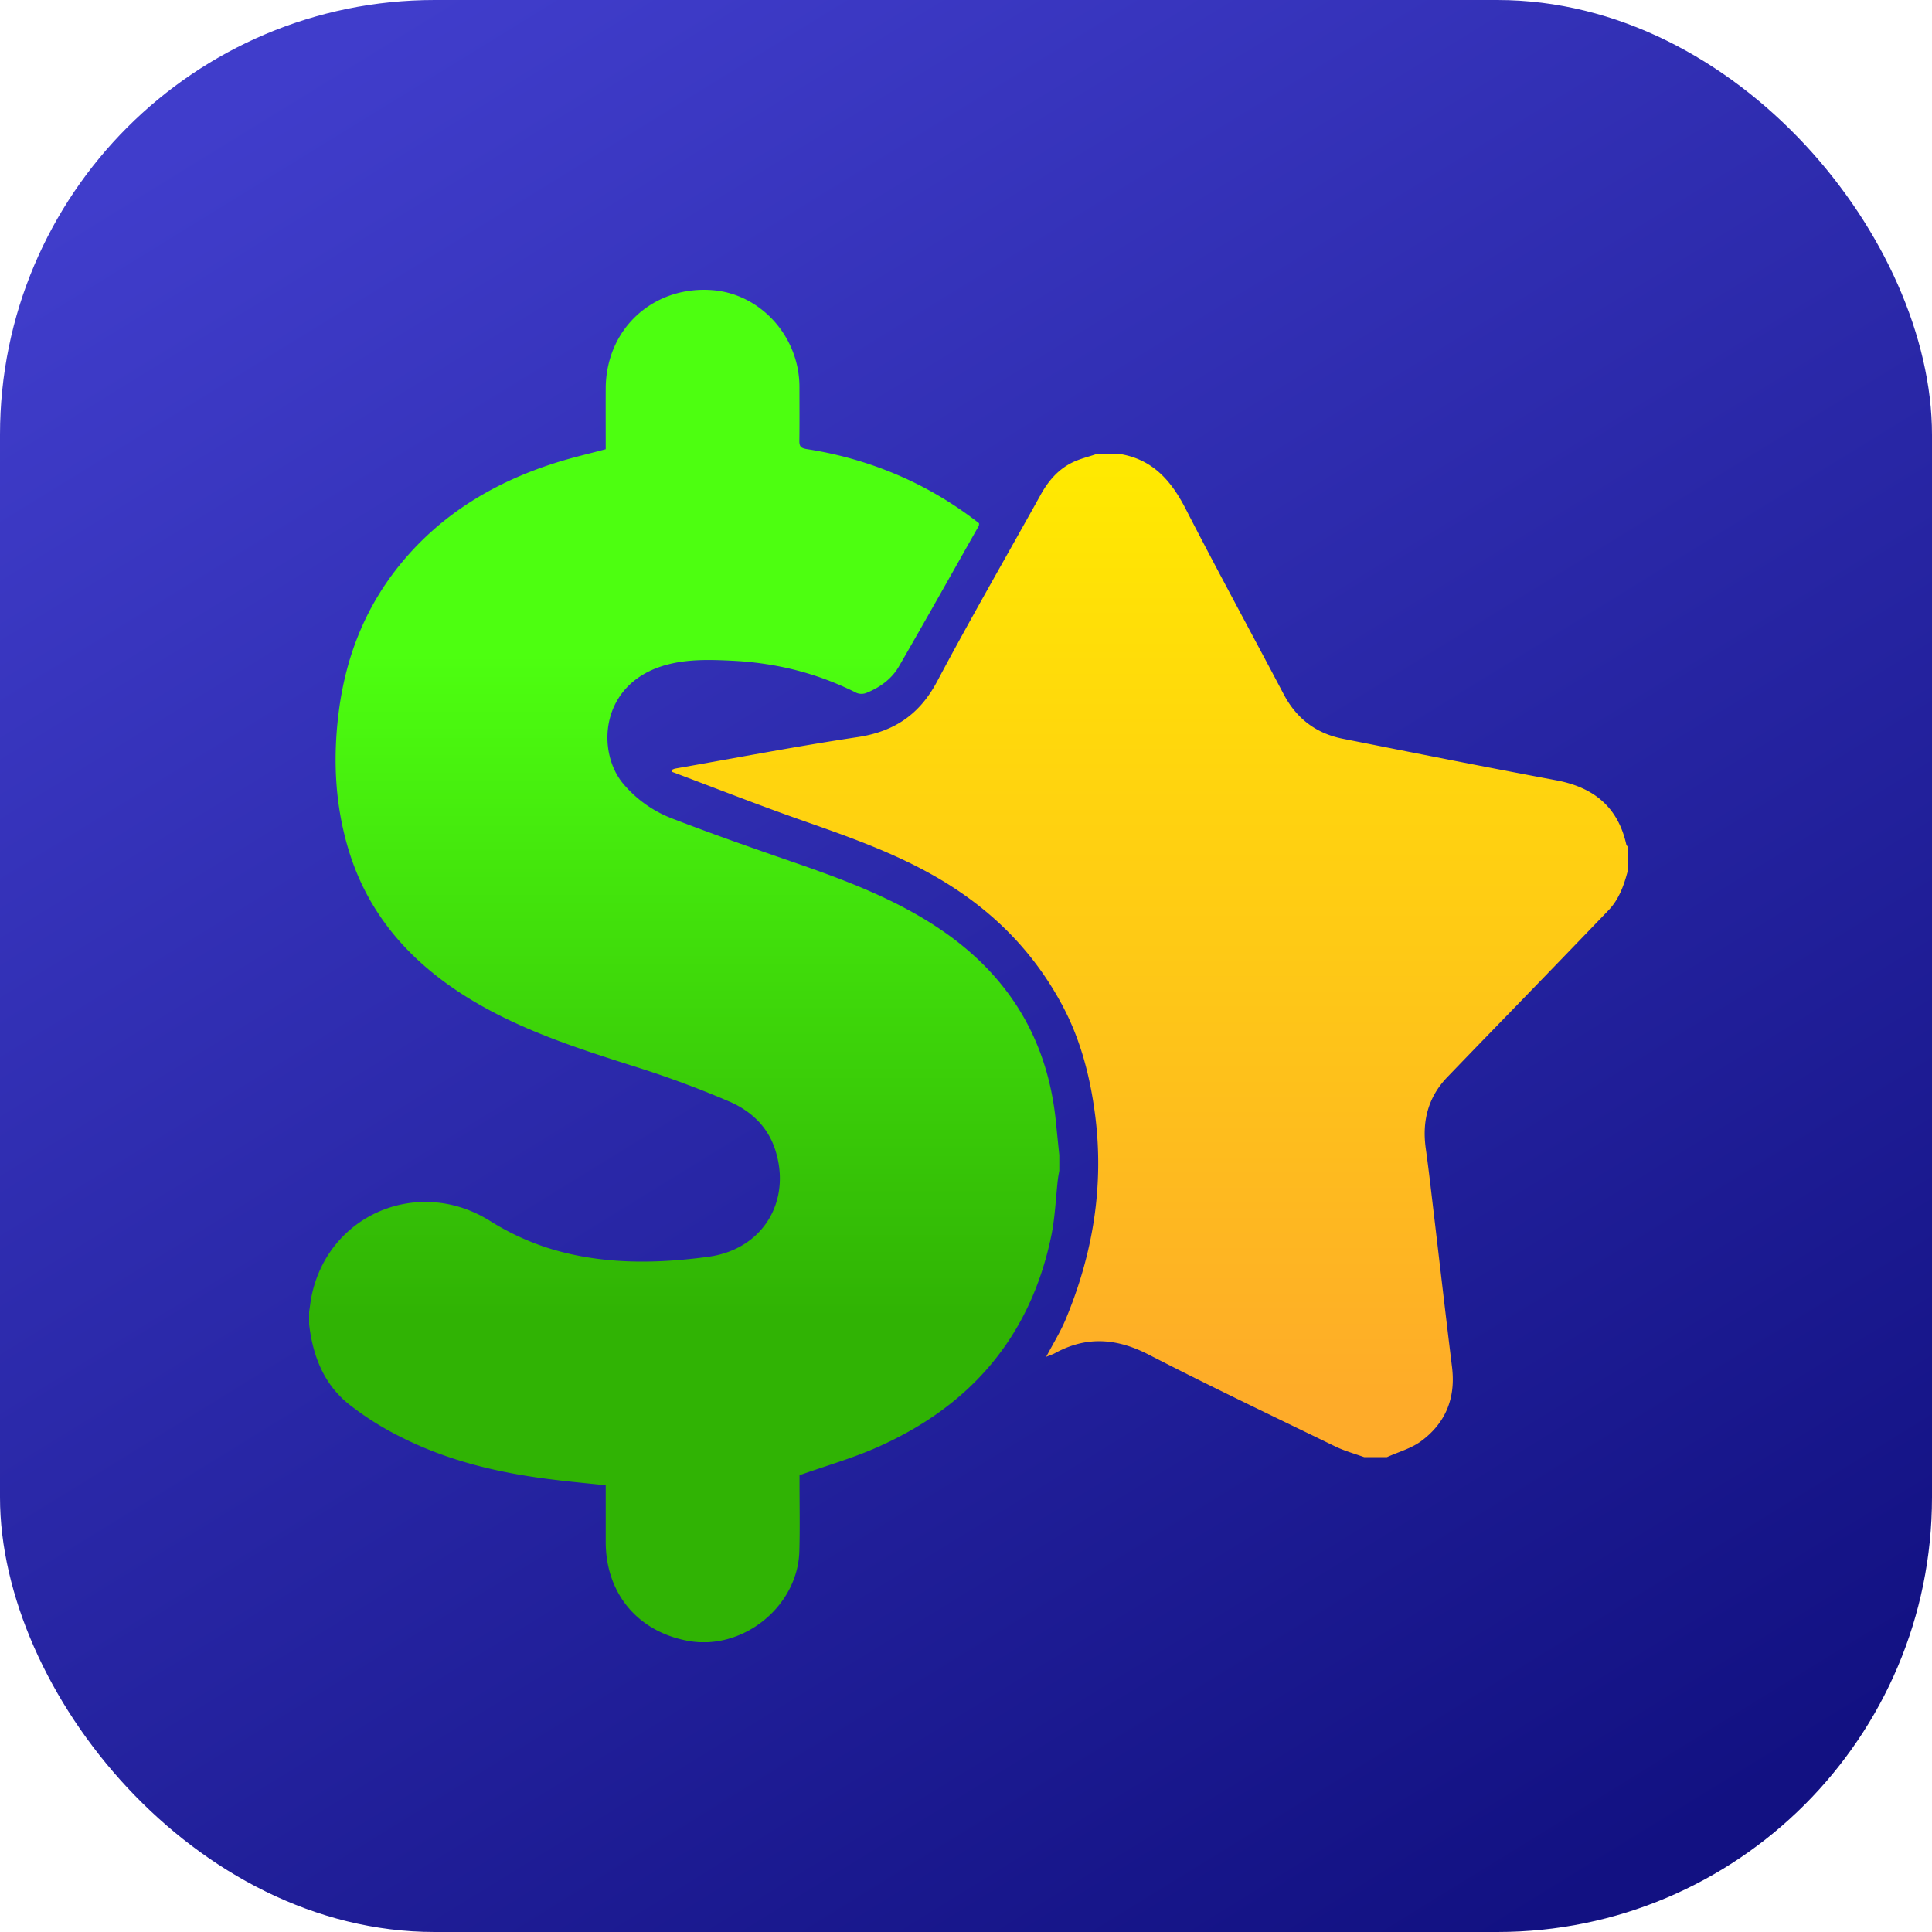 <svg width="400" height="400" fill="none" xmlns="http://www.w3.org/2000/svg">
  <g clip-path="url(#a)">
    <rect width="400" height="400" rx="90" fill="url(#b)"/>
    <g clip-path="url(#c)">
      <path d="M64 274.175v-2.527c.159-1.062.275-2.134.484-3.185 3.417-17.051 22.143-24.934 36.909-15.719a53.345 53.345 0 0 0 11.671 5.514c10.97 3.557 22.374 3.467 33.575 1.946 11.505-1.56 17.338-11.757 13.795-22.362-1.582-4.72-5.057-7.872-9.37-9.75a208.082 208.082 0 0 0-19.679-7.287c-11.743-3.727-23.439-7.493-34.045-13.942-12.072-7.363-21.062-17.235-25.202-31.015-2.792-9.295-3.23-18.777-2.015-28.368 1.444-11.461 5.512-21.828 12.877-30.805 8.481-10.321 19.419-16.838 32-20.843 3.399-1.083 6.889-1.881 10.407-2.827 0-4.24-.018-8.45 0-12.657.007-1.14.101-2.276.282-3.401 1.708-10.642 10.894-17.734 21.824-16.875 10.013.784 17.985 9.638 18.003 20.009 0 3.73.036 7.456-.018 11.194-.018 1.126.329 1.513 1.485 1.697a77.78 77.78 0 0 1 21.304 6.464 75.799 75.799 0 0 1 14.416 8.904c-.021.286 0 .423-.047.517-5.497 9.713-10.959 19.456-16.543 29.122-1.51 2.615-3.952 4.355-6.748 5.486a2.772 2.772 0 0 1-2.012 0c-8.113-4.106-16.717-6.226-25.78-6.67-4.638-.224-9.247-.361-13.78.906-13.676 3.843-14.358 18.055-8.669 24.671a24.781 24.781 0 0 0 9.901 7.038c8.326 3.217 16.753 6.167 25.191 9.081 10.905 3.77 21.673 7.793 31.238 14.444 13.661 9.519 21.431 22.529 23.139 39.118.242 2.362.474 4.727.723 7.092v3.25c-.098.574-.217 1.145-.286 1.722-.451 3.933-.581 7.927-1.383 11.787-4.36 21.008-16.898 35.387-36.364 43.888-5.031 2.195-10.334 3.705-15.752 5.633v1.683c0 4.694.101 9.388-.036 14.082-.333 11.462-11.769 20.612-23.05 18.532-10.45-1.928-17.038-9.858-17.038-20.514v-11.7c-3.757-.4-7.34-.722-10.909-1.173-10.905-1.318-21.521-3.788-31.379-8.753a62.43 62.43 0 0 1-10.938-6.89c-5.18-4.167-7.43-10.039-8.181-16.517Z" fill="url(#d)"/>
      <path d="M139.079 159.779v-.361c.207-.119.428-.214.657-.282 12.592-2.206 25.152-4.622 37.794-6.518 7.586-1.137 12.838-4.658 16.472-11.497 6.928-13.036 14.318-25.837 21.496-38.757 1.622-2.91 3.731-5.333 6.791-6.738 1.444-.664 3.034-1.05 4.555-1.564h5.418c6.585 1.232 10.305 5.612 13.231 11.314 6.607 12.873 13.549 25.576 20.297 38.381 2.648 5.026 6.708 8.099 12.227 9.194 14.72 2.914 29.439 5.846 44.191 8.601 7.705 1.444 12.766 5.492 14.503 13.306.036.159.191.293.289.441v5.055c-.787 2.979-1.806 5.85-3.999 8.136a5958.756 5958.756 0 0 1-15.037 15.592c-6.105 6.316-12.238 12.599-18.321 18.933-3.999 4.156-5.245 9.168-4.447 14.805.488 3.448.889 6.911 1.297 10.371 1.384 11.631 2.713 23.265 4.14 34.889.78 6.363-1.326 11.555-6.405 15.296-2.055 1.517-4.695 2.232-7.083 3.311h-4.696c-2.015-.722-4.111-1.3-6.032-2.231-12.906-6.269-25.867-12.44-38.621-19.008-6.593-3.391-12.863-3.864-19.383-.286-.473.26-1.001.423-1.806.748 1.481-2.813 2.951-5.175 4.013-7.713 5.689-13.614 8.008-27.769 6.101-42.455-1.001-7.706-2.923-15.238-6.549-22.164-5.863-11.194-14.387-19.861-25.253-26.36-9.102-5.446-18.985-8.898-28.897-12.379-9.03-3.17-17.96-6.687-26.943-10.06Z" fill="url(#e)"/>
    </g>
  </g>
  <defs>
    <linearGradient id="b" x1="74" y1="7" x2="316" y2="400" gradientUnits="userSpaceOnUse">
      <stop stop-color="#403DCB"/>
      <stop offset="1" stop-color="#121182"/>
    </linearGradient>
    <linearGradient id="d" x1="141.654" y1="340" x2="141.654" y2="60" gradientUnits="userSpaceOnUse">
      <stop offset=".24" stop-color="#30B304"/>
      <stop offset=".73" stop-color="#4DFF10"/>
    </linearGradient>
    <linearGradient id="e" x1="238.041" y1="301.68" x2="238.041" y2="94.073" gradientUnits="userSpaceOnUse">
      <stop offset=".05" stop-color="#FEAB29"/>
      <stop offset="1" stop-color="#FFEA00"/>
    </linearGradient>
    <clipPath id="a">
      <path fill="#fff" d="M0 0h400v400H0z"/>
    </clipPath>
    <clipPath id="c">
      <path fill="#fff" transform="translate(64 60)" d="M0 0h273v280H0z"/>
    </clipPath>
  </defs>
</svg>